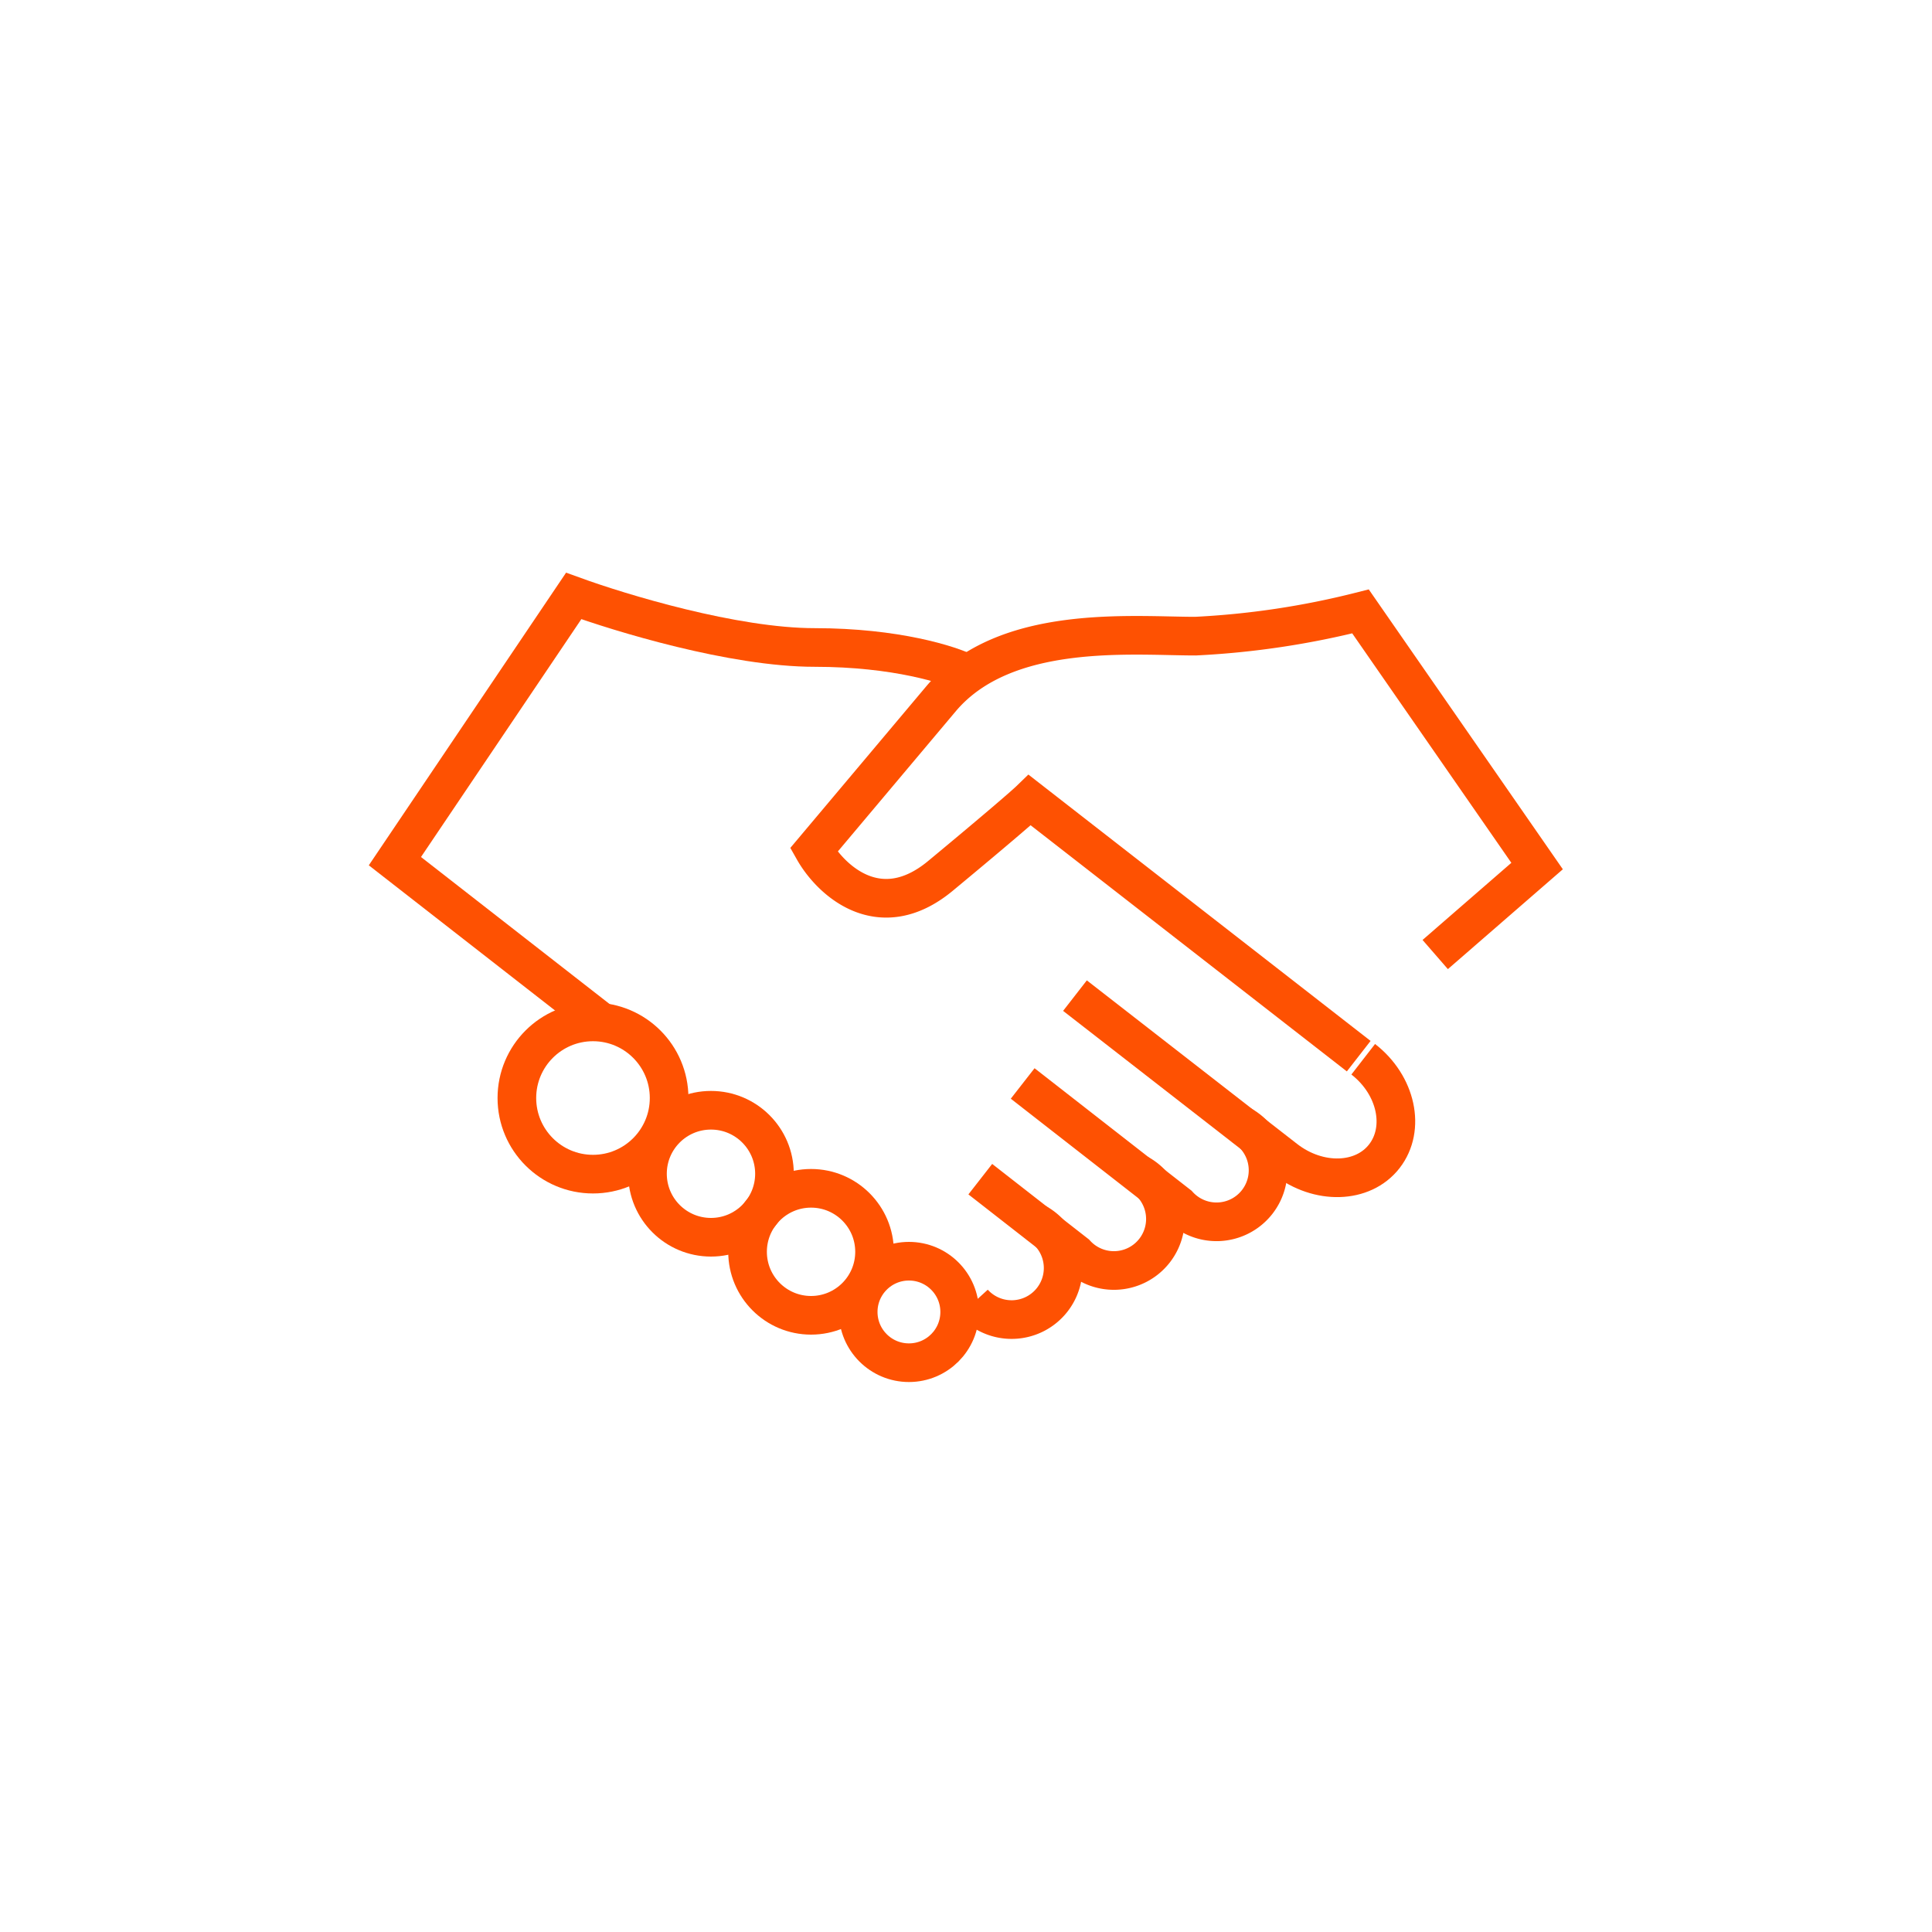 <svg id="Layer_1" data-name="Layer 1" xmlns="http://www.w3.org/2000/svg" viewBox="0 0 150 150"><defs><style>.cls-1{fill:none;stroke:#fe5102;stroke-miterlimit:10;stroke-width:3px;}</style></defs><path class="cls-1" d="M111.43,74.11l7.91-6.87L105.63,47.47a65.12,65.12,0,0,1-12.82,1.92c-4.92,0-14.77-1-19.73,4.84L63.18,66c1.3,2.3,5.1,5.93,9.84,2s6.6-5.56,6.93-5.88L105.49,82"/><path class="cls-1" d="M75.06,52.27c-1.31-.66-5.51-2-11.81-2s-15.1-2.69-18.71-4L30.66,66.86,46.81,79.45"/><path class="cls-1" d="M105.84,82.24c2.58,2,3.31,5.38,1.64,7.53S102.36,92,99.79,90L83.46,77.3"/><path class="cls-1" d="M96.33,87.33a4,4,0,1,1-4.84,6.22L79.4,84.12"/><path class="cls-1" d="M88.38,91.12a4,4,0,1,1-4.85,6.22l-7.42-5.79"/><path class="cls-1" d="M75.58,101.14a4,4,0,1,0,4.84-6.22"/><circle class="cls-1" cx="46.04" cy="85.25" r="5.91"/><circle class="cls-1" cx="55.2" cy="91.13" r="4.93"/><circle class="cls-1" cx="62.97" cy="97.19" r="4.93"/><circle class="cls-1" cx="70.57" cy="101.86" r="3.94"/></svg>